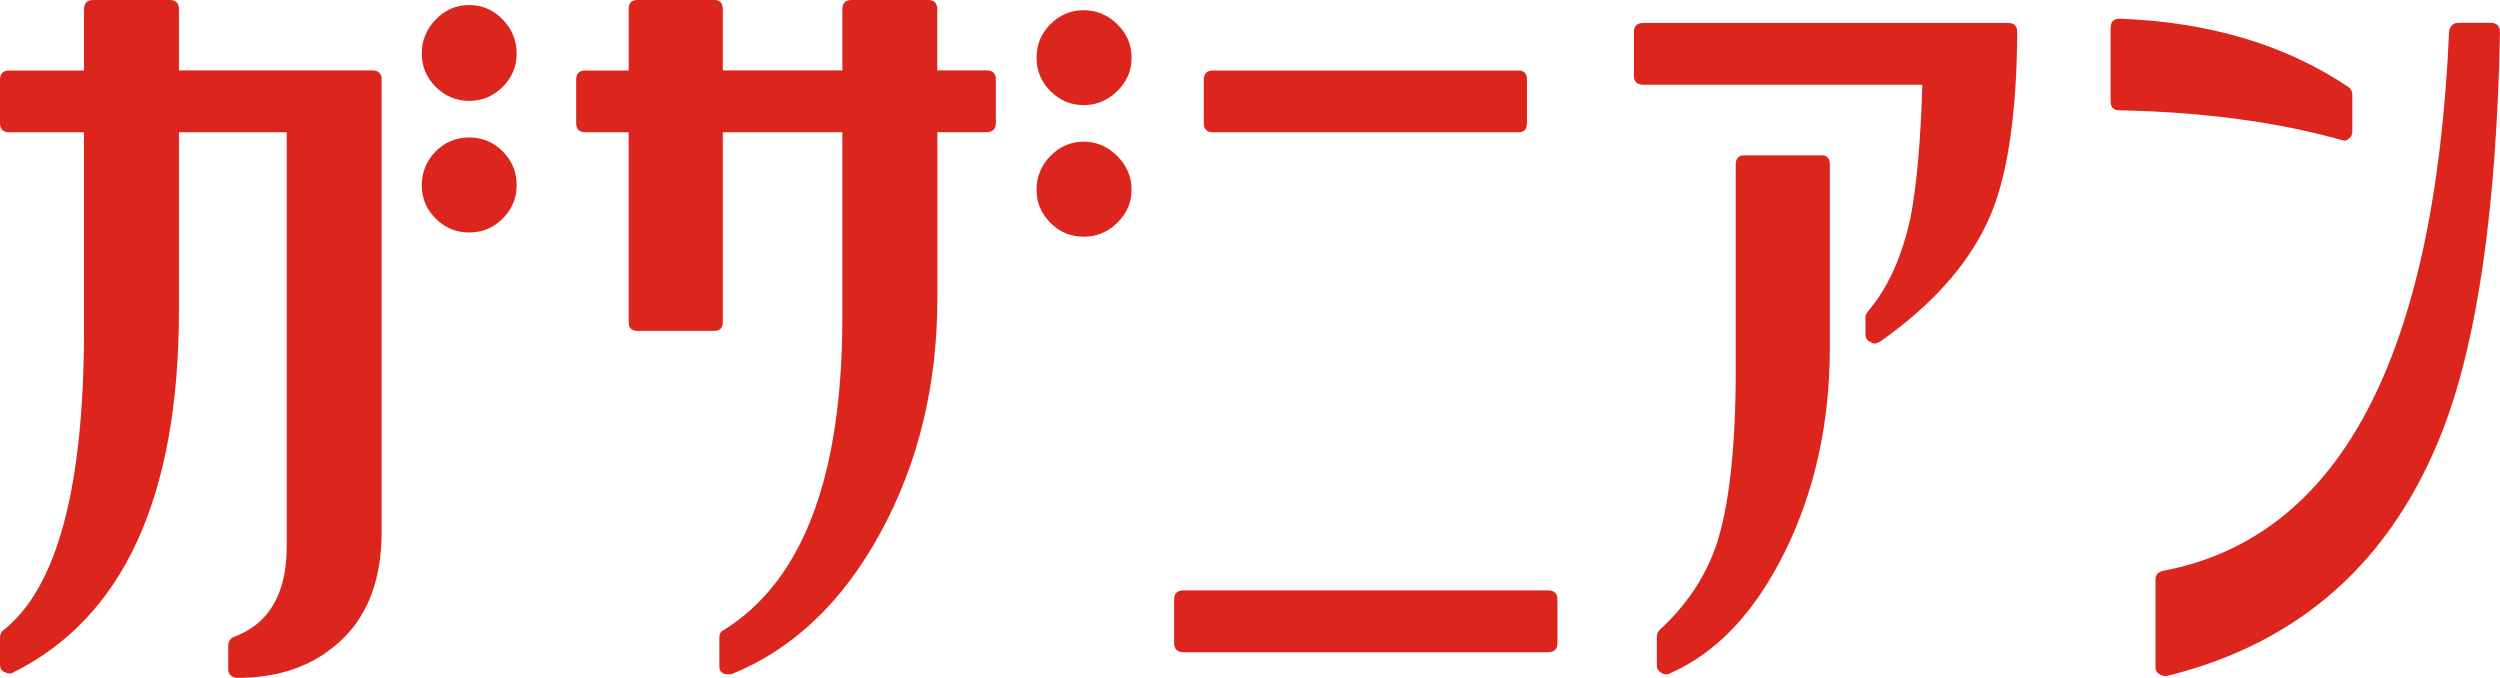 <?xml version="1.0" encoding="UTF-8"?>
<svg id="_イヤー_2" data-name="レイヤー 2" xmlns="http://www.w3.org/2000/svg" viewBox="0 0 218.08 59.13">
  <defs>
    <style>
      .cls-1 {
        fill: #dc251d;
      }
    </style>
  </defs>
  <g id="contents">
    <g>
      <path class="cls-1" d="M20.65,59.13c-.15,0-.31-.06-.48-.18-.17-.12-.26-.31-.26-.56v-2.07c0-.34,.15-.59,.44-.74,3.11-1.13,4.66-3.77,4.66-7.92V11.54H15.61v15.47c0,16.33-4.84,26.89-14.5,31.67-.05,.05-.15,.07-.3,.07-.1,0-.26-.05-.48-.15-.22-.1-.33-.32-.33-.67v-2.29c0-.3,.1-.52,.3-.67,4.69-3.7,7.03-12.46,7.03-26.27V11.54H.81c-.54,0-.81-.27-.81-.81v-3.77c0-.54,.27-.81,.81-.81H7.33V.81c0-.54,.27-.81,.81-.81h6.66c.54,0,.81,.27,.81,.81V6.14h16.87c.54,0,.81,.27,.81,.81V46.4c0,4.44-1.38,7.77-4.14,9.99-2.22,1.83-5.03,2.74-8.44,2.74h-.07ZM45.07,4.66c0,1.14-.41,2.11-1.22,2.92-.81,.81-1.79,1.22-2.92,1.22s-2.11-.41-2.92-1.22c-.81-.81-1.22-1.79-1.22-2.92s.41-2.12,1.22-2.96c.81-.84,1.79-1.26,2.92-1.26s2.11,.42,2.92,1.26c.81,.84,1.22,1.83,1.22,2.96Zm0,11.51c0,1.12-.41,2.09-1.22,2.9s-1.79,1.21-2.92,1.21-2.11-.4-2.92-1.21c-.81-.81-1.22-1.77-1.22-2.9s.41-2.16,1.22-2.97c.81-.81,1.79-1.21,2.92-1.21s2.11,.4,2.92,1.21,1.22,1.8,1.22,2.97Z"/>
      <path class="cls-1" d="M86.06,6.14c.54,0,.81,.27,.81,.81v3.77c0,.54-.27,.81-.81,.81h-4.29v14.43c0,7.6-1.65,14.43-4.96,20.5-3.31,6.07-7.65,10.19-13.02,12.36h-.3c-.2,0-.37-.05-.52-.15-.15-.1-.22-.3-.22-.59v-2.44c0-.34,.12-.57,.37-.67,6.91-4.29,10.36-13.39,10.36-27.31V11.54h-10.43V28.12c0,.49-.25,.74-.74,.74h-6.73c-.49,0-.74-.25-.74-.74V11.54h-3.77c-.54,0-.81-.27-.81-.81v-3.77c0-.54,.27-.81,.81-.81h3.77V.81c0-.54,.25-.81,.74-.81h6.73c.49,0,.74,.27,.74,.81V6.14h10.43V.81c0-.54,.27-.81,.81-.81h6.66c.54,0,.81,.27,.81,.81V6.14h4.29Zm12.65-1.11c0,1.14-.42,2.11-1.25,2.92s-1.81,1.22-2.93,1.22-2.09-.41-2.9-1.22-1.21-1.79-1.21-2.92,.4-2.11,1.21-2.92,1.77-1.22,2.9-1.22,2.1,.41,2.93,1.22,1.25,1.79,1.25,2.92Zm0,11.51c0,1.12-.42,2.09-1.25,2.9-.83,.81-1.81,1.21-2.93,1.21s-2.09-.4-2.9-1.21c-.81-.81-1.21-1.77-1.21-2.9s.4-2.1,1.21-2.93c.81-.83,1.77-1.25,2.9-1.25s2.1,.42,2.93,1.25c.83,.83,1.25,1.81,1.25,2.93Z"/>
      <path class="cls-1" d="M135.05,51.5c.54,0,.81,.27,.81,.81v3.77c0,.54-.27,.81-.81,.81h-31.82c-.54,0-.81-.27-.81-.81v-3.77c0-.54,.27-.81,.81-.81h31.82ZM105.82,11.54c-.54,0-.81-.27-.81-.81v-3.77c0-.54,.27-.81,.81-.81h26.64c.49,0,.74,.27,.74,.81v3.77c0,.54-.25,.81-.74,.81h-26.64Z"/>
      <path class="cls-1" d="M175.97,2.81c-.05,6.91-.79,12.14-2.22,15.69-1.68,4.14-4.93,7.92-9.77,11.32-.2,.1-.35,.15-.44,.15-.15,0-.27-.05-.37-.15-.3-.1-.44-.32-.44-.67v-1.48c0-.15,.07-.32,.22-.52,1.73-2.02,2.96-4.74,3.7-8.14,.54-2.76,.89-6.63,1.04-11.62h-24.35c-.54,0-.81-.27-.81-.81V2.81c0-.54,.27-.81,.81-.81h31.82c.54,0,.81,.27,.81,.81Zm-17.09,10.73c.49,0,.74,.27,.74,.81v15.98c0,6.56-1.31,12.49-3.92,17.8-2.62,5.3-5.97,8.84-10.06,10.62-.05,.05-.15,.07-.3,.07-.2,0-.35-.05-.44-.15-.25-.15-.37-.34-.37-.59v-2.52c0-.25,.07-.44,.22-.59,2.42-2.22,4.09-4.76,5.03-7.62,1.08-3.4,1.63-8.44,1.63-15.1V14.36c0-.54,.25-.81,.74-.81h6.73Z"/>
      <path class="cls-1" d="M204.46,12.28s-.07-.02-.07-.07h-.15c-5.62-1.58-12.09-2.44-19.39-2.59-.49,0-.74-.27-.74-.81V2.44c0-.54,.27-.81,.81-.81,7.84,.3,14.5,2.29,19.98,5.99,.2,.15,.3,.37,.3,.67v3.18c0,.25-.09,.44-.26,.59s-.33,.22-.48,.22Zm13.62-9.47c-.3,15.24-1.95,26.79-4.96,34.63-4.44,11.5-12.48,18.67-24.12,21.53h-.15c-.15,0-.32-.06-.52-.19-.2-.12-.3-.31-.3-.55v-7.7c0-.39,.22-.64,.67-.74,15.39-2.91,23.7-18.6,24.94-47.06,.1-.49,.37-.74,.81-.74h2.81c.54,0,.81,.27,.81,.81Z"/>
    </g>
  </g>
</svg>